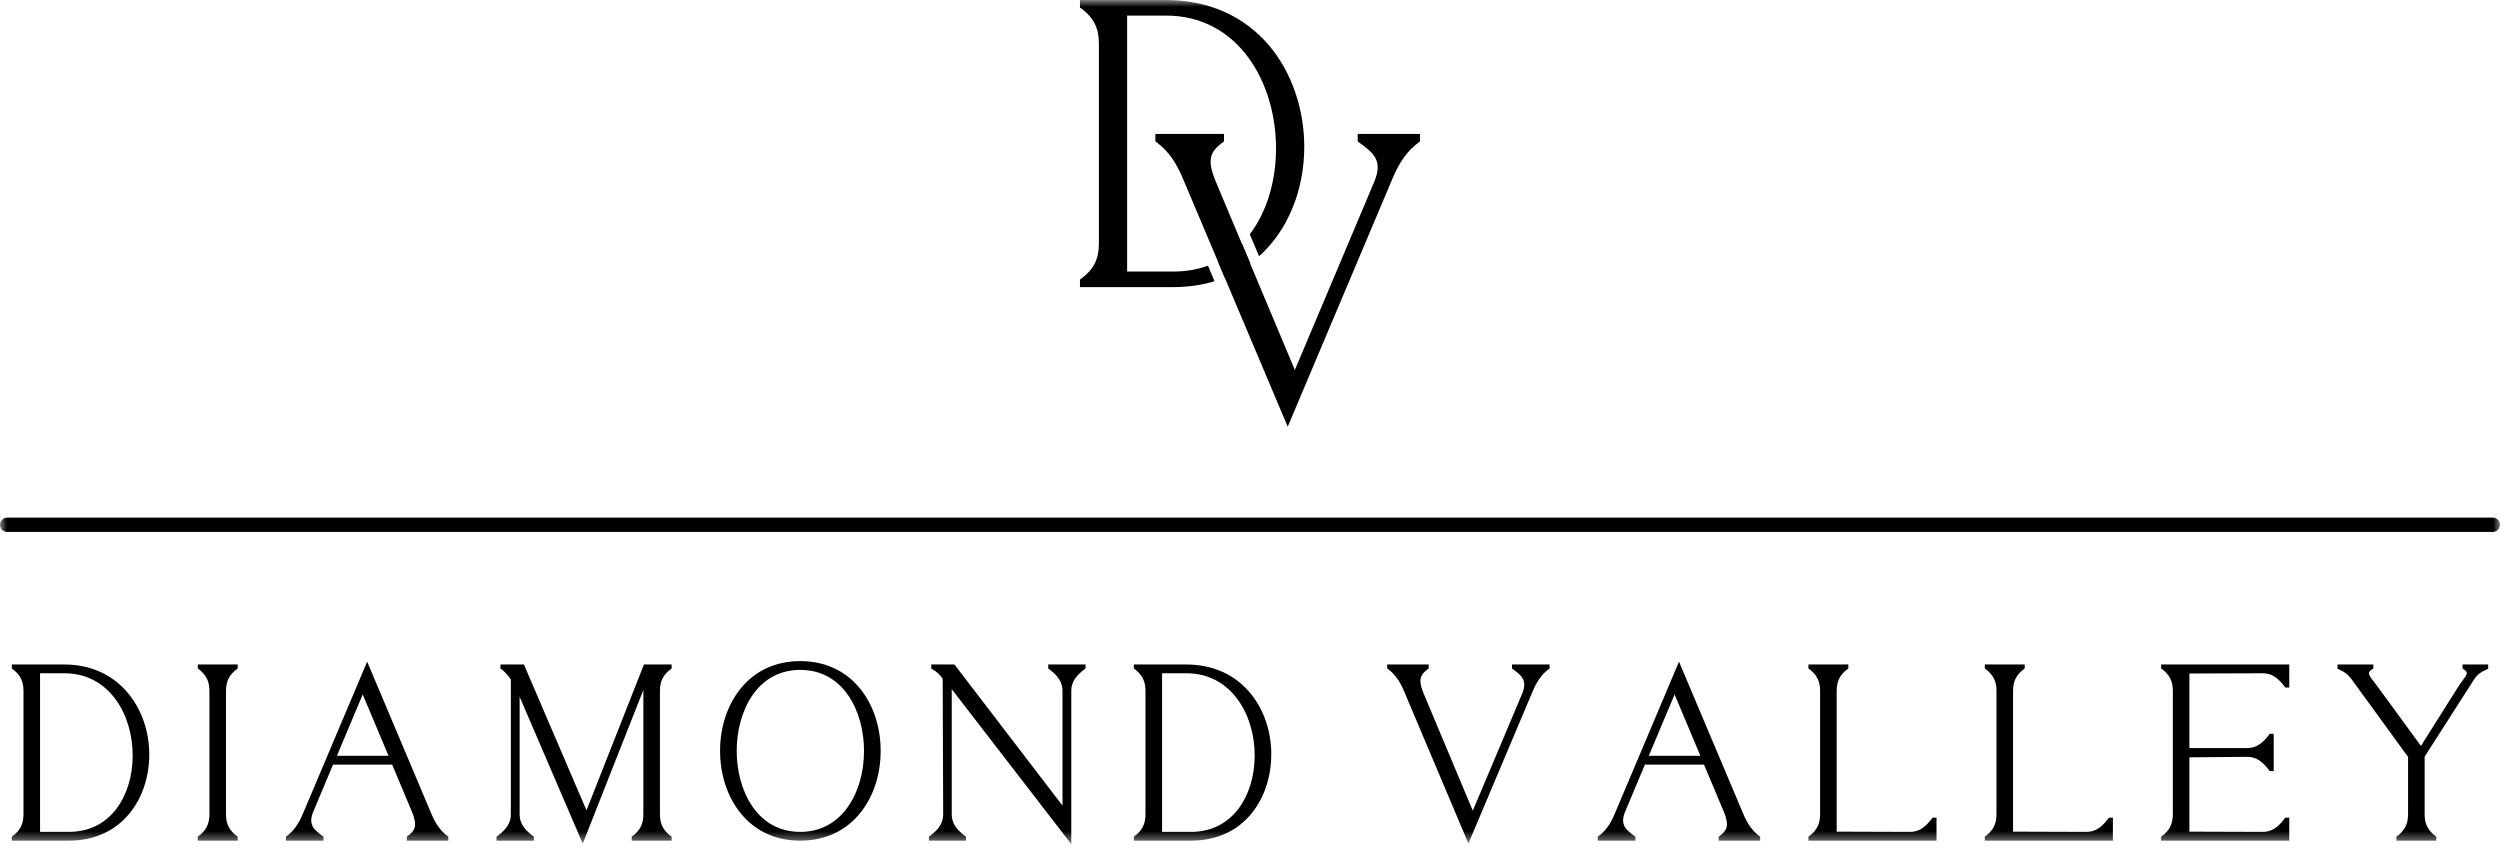 <svg width="182" height="62" viewBox="0 0 182 62" fill="none" xmlns="http://www.w3.org/2000/svg">
<g id="logo">
<rect width="182" height="62" fill=""/>
<mask id="mask0_627_1567" style="mask-type:luminance" maskUnits="userSpaceOnUse" x="0" y="0" width="182" height="62">
<g id="clip0_212_172">
<path id="Vector" d="M182 0H0V61.454H182V0Z" fill="white"/>
</g>
</mask>
<g mask="url(#mask0_627_1567)">
<g id="dv">
<path id="Vector_2" d="M92.432 3.362C90.591 1.164 87.971 0 84.856 0H78.622V0.547L78.727 0.625C79.619 1.285 79.999 2.046 79.999 3.166V17.738C79.999 18.858 79.619 19.617 78.727 20.276L78.622 20.355V20.902H85.406C86.476 20.902 87.484 20.758 88.417 20.473L87.94 19.34C87.161 19.625 86.314 19.769 85.406 19.769H82.055V1.135H84.887C90.143 1.135 92.894 5.994 92.894 10.792C92.894 13.181 92.23 15.389 91.021 17.006C91.008 17.022 90.995 17.04 90.984 17.056L91.661 18.652C91.984 18.364 92.288 18.047 92.571 17.704C94.105 15.855 94.95 13.356 94.95 10.672C94.95 7.988 94.055 5.301 92.432 3.362ZM88.661 19.026L89.162 20.208C89.828 19.939 90.452 19.591 91.024 19.17L90.41 17.726C89.891 18.264 89.306 18.699 88.661 19.026Z" fill="black"/>
<path id="Vector_3" d="M103.378 9.751V10.296L103.273 10.374C102.468 10.968 101.881 11.784 101.367 13.014L93.746 31.064L86.122 13.016C85.608 11.784 85.021 10.968 84.218 10.374L84.111 10.296V9.751H89.107V10.296L89.002 10.374C88.115 11.031 87.835 11.596 88.506 13.213L94.265 26.935L100.056 13.21C100.695 11.666 99.953 11.117 99.009 10.421L98.841 10.296V9.751H103.378Z" fill="black"/>
</g>
<path id="Vector_4" d="M4.673 48.375H0.86V48.666L0.913 48.705C1.471 49.118 1.71 49.595 1.71 50.296V59.28C1.71 59.981 1.471 60.457 0.913 60.871L0.86 60.91V61.2H5.014C6.824 61.2 8.342 60.523 9.407 59.241C10.348 58.105 10.867 56.572 10.867 54.924C10.867 51.669 8.738 48.375 4.673 48.375ZM5.014 60.562H2.916V49.014H4.692C7.954 49.014 9.659 52.023 9.659 54.997C9.659 56.478 9.247 57.844 8.499 58.848C7.663 59.971 6.456 60.562 5.014 60.562Z" fill="black"/>
<path id="Vector_5" d="M16.453 50.296V59.28C16.453 59.981 16.692 60.457 17.251 60.871L17.303 60.91V61.2H14.398V60.91L14.45 60.871C15.008 60.457 15.247 59.981 15.247 59.28V50.296C15.247 49.595 15.008 49.118 14.45 48.705L14.398 48.666V48.375H17.303V48.666L17.251 48.705C16.692 49.118 16.453 49.595 16.453 50.296Z" fill="black"/>
<path id="Vector_6" d="M32.584 60.871C32.084 60.502 31.719 59.995 31.399 59.231L26.729 48.169L22.055 59.231C21.735 59.995 21.371 60.502 20.87 60.871L20.817 60.91V61.201H23.553V60.91L23.461 60.842C22.894 60.424 22.404 60.06 22.808 59.087L24.245 55.662H28.549L29.986 59.087C30.408 60.102 30.23 60.458 29.671 60.871L29.619 60.91V61.201H32.637V60.91L32.584 60.871ZM26.406 50.557L28.286 55.024H24.526L26.406 50.557Z" fill="black"/>
<path id="Vector_7" d="M48.044 50.296V59.28C48.044 59.981 48.282 60.457 48.841 60.871L48.894 60.91V61.2H45.988V60.91L46.04 60.871C46.599 60.457 46.837 59.981 46.837 59.28V50.23L42.424 61.415L37.829 50.725V59.28C37.829 59.885 38.123 60.361 38.813 60.871L38.868 60.91V61.2H36.148V60.91L36.203 60.871C36.893 60.361 37.189 59.885 37.189 59.28V49.469C36.959 49.129 36.746 48.899 36.487 48.705L36.431 48.666V48.375H38.141L42.697 58.992L46.879 48.375H48.894V48.666L48.841 48.705C48.282 49.118 48.044 49.595 48.044 50.296Z" fill="black"/>
<path id="Vector_8" d="M62.654 50.181C61.589 48.838 60.068 48.129 58.258 48.129C56.449 48.129 54.938 48.838 53.876 50.181C52.937 51.366 52.421 52.959 52.421 54.665C52.421 56.371 52.937 57.964 53.876 59.149C54.938 60.491 56.454 61.2 58.258 61.2C60.062 61.2 61.589 60.491 62.654 59.149C63.595 57.967 64.112 56.373 64.112 54.665C64.112 52.956 63.595 51.366 62.654 50.181ZM58.258 60.562C55.08 60.562 53.632 57.506 53.632 54.665C53.632 51.824 55.08 48.768 58.258 48.768C61.437 48.768 62.9 51.824 62.9 54.665C62.9 56.219 62.486 57.663 61.73 58.736C60.889 59.931 59.69 60.562 58.258 60.562Z" fill="black"/>
<path id="Vector_9" d="M79.028 48.375V48.666L78.976 48.705C78.286 49.215 77.99 49.691 77.99 50.296V61.454L69.286 50.17V59.28C69.286 59.885 69.579 60.361 70.272 60.871L70.324 60.91V61.2H67.626V60.91L67.678 60.871C68.371 60.361 68.664 59.885 68.664 59.28L68.627 49.411C68.431 49.121 68.155 48.867 67.864 48.715L67.796 48.679V48.375H69.483L69.522 48.425L77.35 58.65V50.296C77.35 49.691 77.056 49.215 76.364 48.705L76.311 48.666V48.375H79.028Z" fill="black"/>
<path id="Vector_10" d="M91.003 50.437C89.872 49.087 88.267 48.375 86.356 48.375H82.543V48.666L82.595 48.705C83.153 49.118 83.392 49.595 83.392 50.296V59.28C83.392 59.981 83.153 60.457 82.595 60.871L82.543 60.91V61.2H86.697C90.717 61.2 92.55 57.948 92.55 54.924C92.55 53.221 91.999 51.627 91.003 50.437ZM86.697 60.562H84.599V49.014H86.374C89.636 49.014 91.341 52.023 91.341 54.997C91.341 56.478 90.929 57.844 90.182 58.848C89.345 59.971 88.139 60.562 86.697 60.562Z" fill="black"/>
<path id="Vector_11" d="M112.809 48.375V48.666L112.757 48.705C112.255 49.074 111.891 49.581 111.571 50.346L106.9 61.407L102.227 50.346C101.907 49.581 101.543 49.074 101.042 48.705L100.989 48.666V48.375H104.008V48.666L103.955 48.705C103.397 49.118 103.218 49.474 103.641 50.489L107.22 59.019L110.818 50.489C111.222 49.516 110.732 49.152 110.165 48.734L110.073 48.666V48.375H112.809Z" fill="black"/>
<path id="Vector_12" d="M128.087 60.871C127.587 60.502 127.221 59.995 126.902 59.231L122.231 48.169L117.558 59.231C117.24 59.995 116.874 60.502 116.376 60.871L116.32 60.91V61.201H119.058V60.91L118.966 60.842C118.398 60.424 117.907 60.06 118.311 59.087L119.751 55.662H124.051L125.491 59.087C125.911 60.102 125.732 60.458 125.174 60.871L125.122 60.91V61.201H128.139V60.91L128.087 60.871ZM121.911 50.557L123.789 55.024H120.031L121.911 50.557Z" fill="black"/>
<path id="Vector_13" d="M140.979 59.526V61.2H131.654V60.91L131.706 60.871C132.265 60.457 132.504 59.981 132.504 59.28V50.296C132.504 49.595 132.265 49.118 131.706 48.705L131.654 48.666V48.375H134.559V48.666L134.507 48.705C133.949 49.118 133.71 49.595 133.71 50.296V60.544L139.055 60.562C139.661 60.562 140.138 60.269 140.649 59.581L140.688 59.526H140.979Z" fill="black"/>
<path id="Vector_14" d="M153.819 59.526V61.2H144.494V60.91L144.546 60.871C145.104 60.457 145.344 59.981 145.344 59.28V50.296C145.344 49.595 145.104 49.118 144.546 48.705L144.494 48.666V48.375H147.399V48.666L147.347 48.705C146.789 49.118 146.55 49.595 146.55 50.296V60.544L151.895 60.562C152.499 60.562 152.978 60.269 153.488 59.581L153.528 59.526H153.819Z" fill="black"/>
<path id="Vector_15" d="M159.389 49.032V54.458H163.601C164.206 54.458 164.681 54.165 165.195 53.477L165.235 53.422H165.526V56.133H165.235L165.195 56.08C164.681 55.392 164.206 55.097 163.601 55.097L159.389 55.133V60.544L164.733 60.562C165.339 60.562 165.816 60.269 166.328 59.581L166.368 59.526H166.659V61.2H157.333V60.91L157.386 60.871C157.944 60.457 158.182 59.981 158.182 59.28V50.296C158.182 49.595 157.944 49.118 157.386 48.705L157.333 48.666V48.375H166.659V50.05H166.368L166.328 49.995C165.816 49.307 165.339 49.014 164.733 49.014L159.389 49.032Z" fill="black"/>
<path id="Vector_16" d="M181.14 48.375V48.684L181.064 48.718C180.511 48.967 180.301 49.173 180.138 49.425L176.514 55.081V59.28C176.514 59.981 176.753 60.457 177.311 60.871L177.363 60.91V61.2H174.458V60.91L174.51 60.871C175.068 60.457 175.307 59.981 175.307 59.28V55.105L171.18 49.43C170.983 49.176 170.789 48.961 170.249 48.718L170.173 48.684V48.375H172.777V48.674L172.711 48.71C172.562 48.802 172.478 48.891 172.463 48.98C172.434 49.145 172.615 49.372 172.825 49.636C172.898 49.731 172.977 49.83 173.052 49.935L176.244 54.301L178.993 49.943C179.089 49.791 179.191 49.652 179.283 49.532C179.456 49.301 179.606 49.103 179.577 48.964C179.561 48.883 179.483 48.797 179.339 48.71L179.273 48.674V48.375H181.14Z" fill="black"/>
<path id="Vector_17" d="M181.475 38.727H0.524C0.236 38.727 0 38.491 0 38.203C0 37.916 0.236 37.68 0.524 37.68H181.475C181.764 37.68 182 37.916 182 38.203C182 38.491 181.764 38.727 181.475 38.727Z" fill="black"/>
</g>
</g>
</svg>
